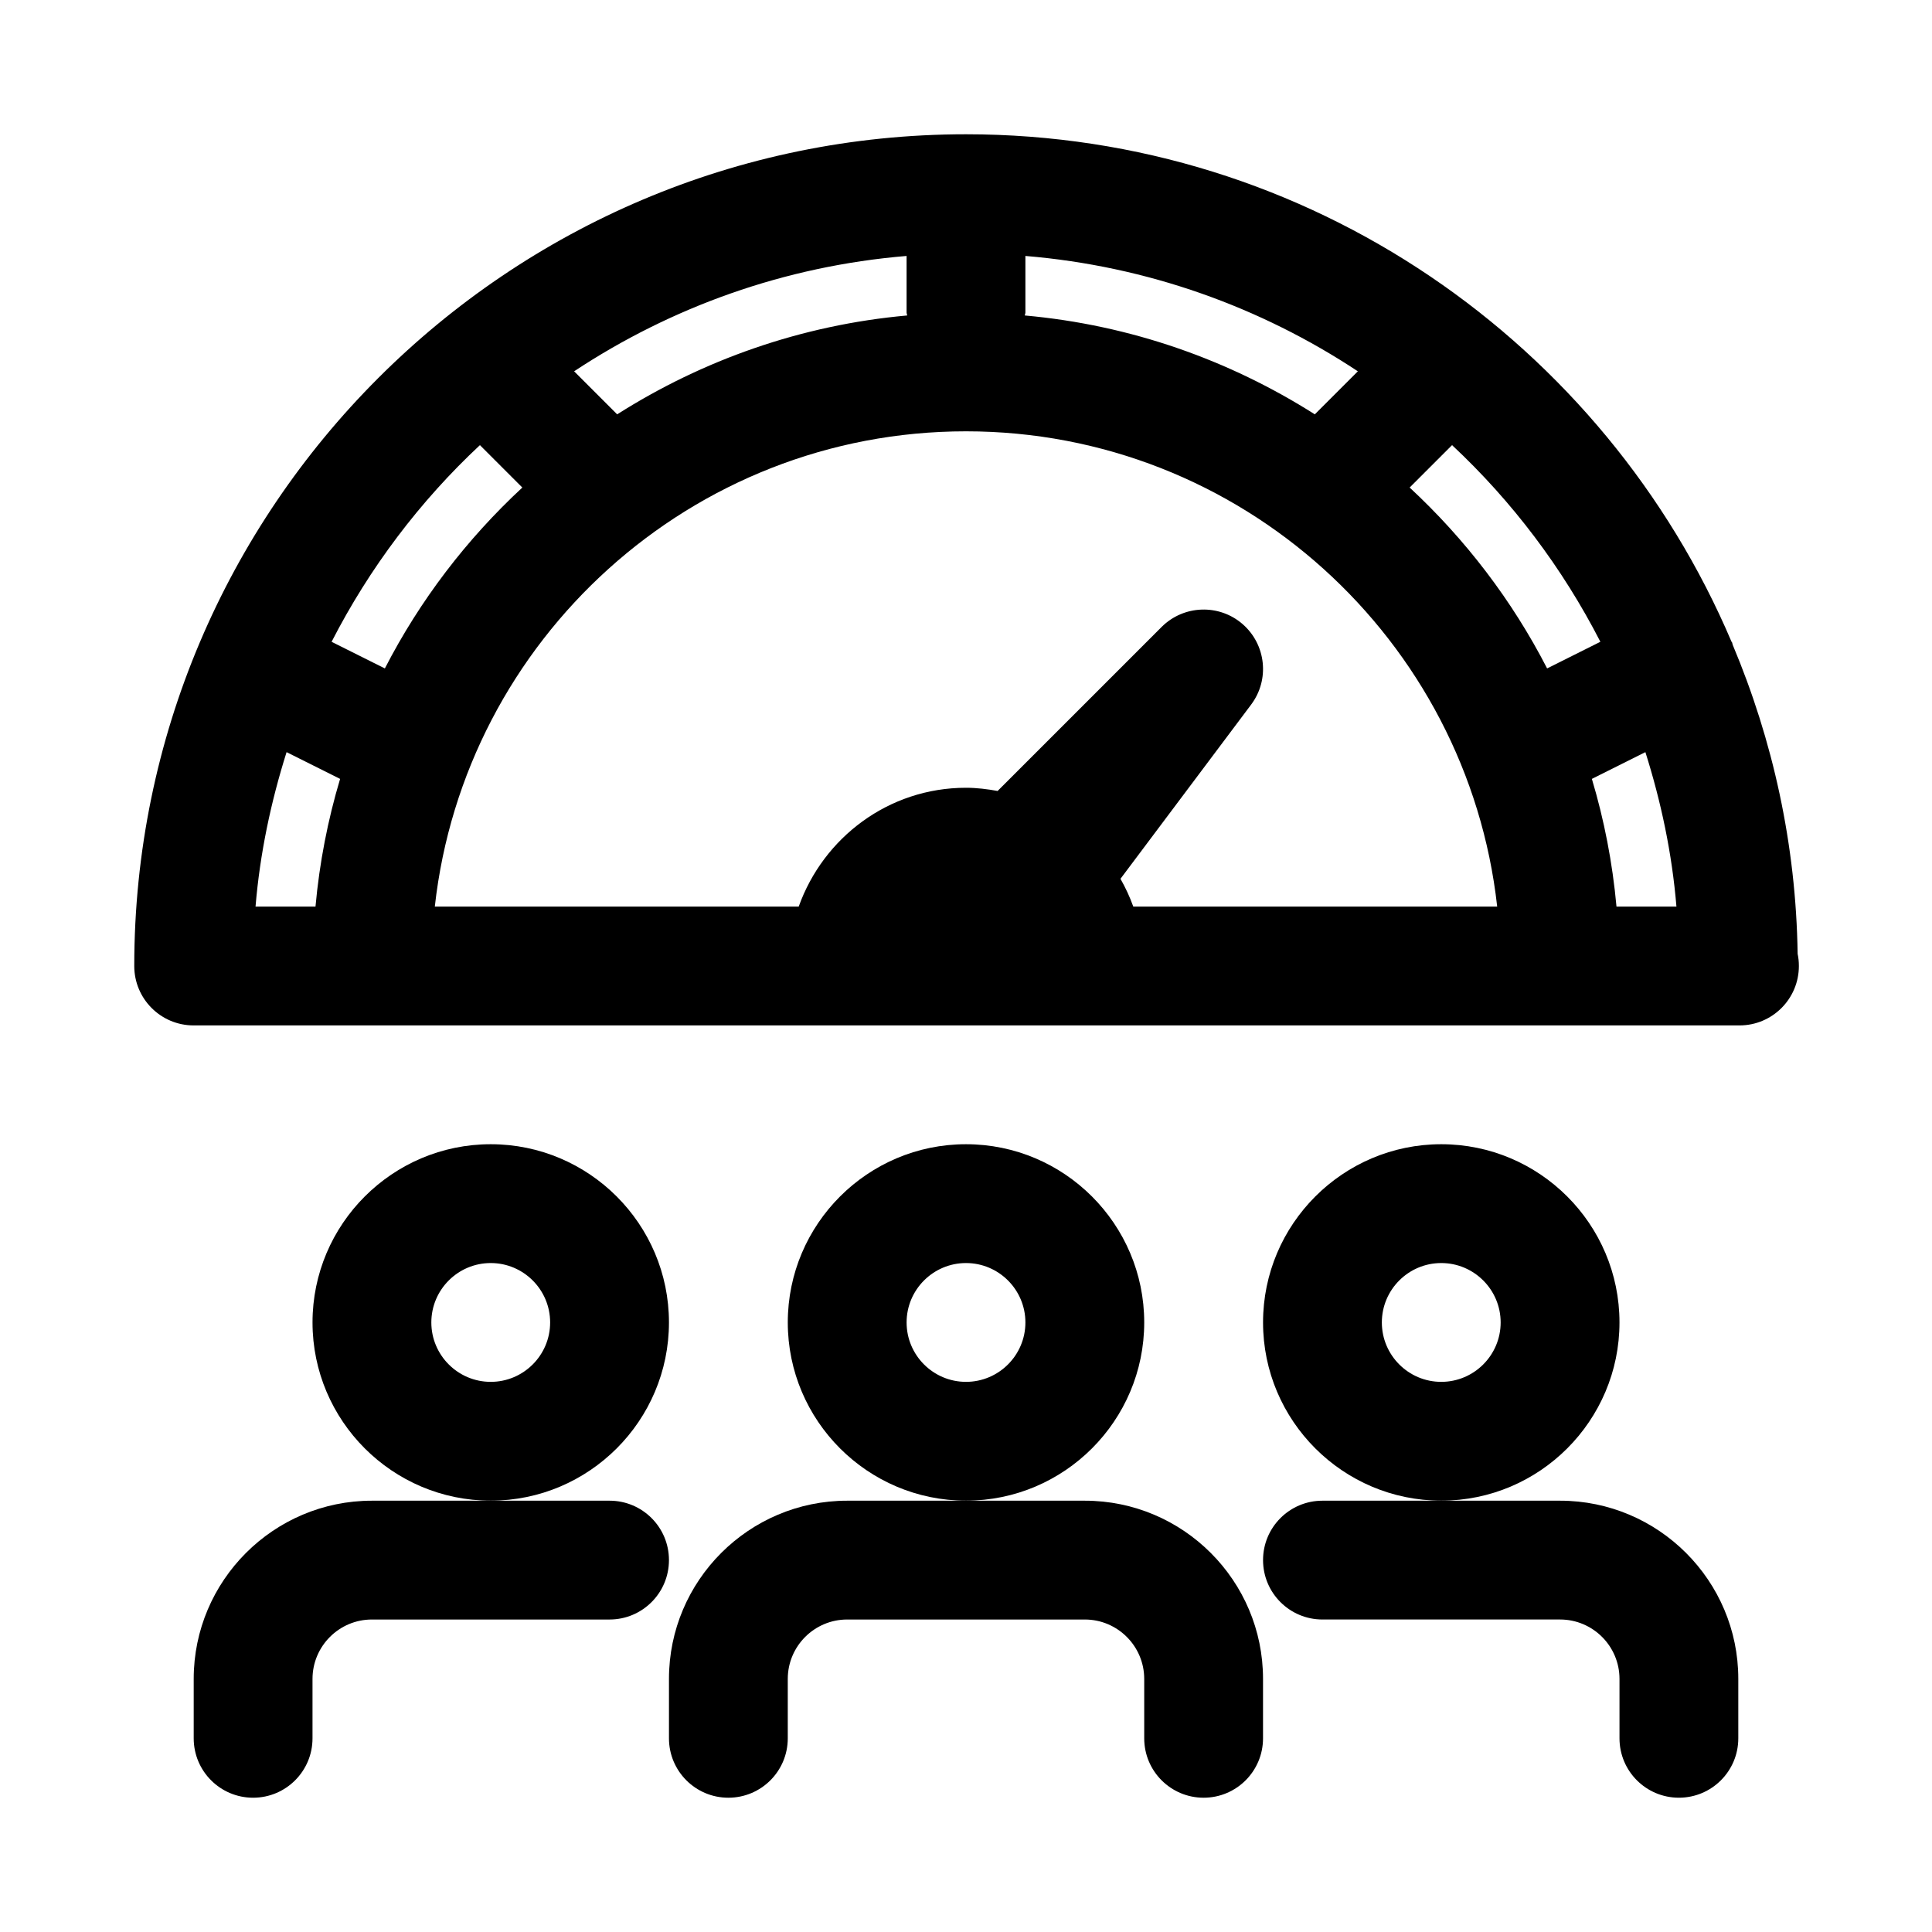 <?xml version="1.0" encoding="UTF-8"?>
<!-- Uploaded to: ICON Repo, www.svgrepo.com, Generator: ICON Repo Mixer Tools -->
<svg fill="#000000" width="800px" height="800px" version="1.1" viewBox="144 144 512 512" xmlns="http://www.w3.org/2000/svg">
 <g>
  <path d="m620.39 396.74c-0.422-28.992-6.582-56.59-17.207-81.859-0.094-0.211-0.07-0.434-0.176-0.645-0.035-0.066-0.102-0.105-0.137-0.172-33.566-78.945-111.82-134.48-202.87-134.48-121.54 0-220.42 98.875-220.42 220.42 0 8.703 7.051 15.742 15.742 15.742h409.34c0.109-0.016 0.215-0.016 0.316 0 8.695 0 15.742-7.043 15.742-15.742 0.004-1.125-0.113-2.215-0.336-3.262zm-52.273-82.66-14.117 7.059c-9.289-18.07-21.668-34.238-36.43-47.938l11.238-11.238c15.945 14.895 29.258 32.531 39.309 52.117zm-127.18 62.812 34.629-46.172c4.957-6.598 3.965-15.914-2.277-21.34-6.219-5.398-15.598-5.074-21.449 0.77l-43.465 43.465c-2.727-0.492-5.508-0.848-8.375-0.848-20.496 0-37.812 13.203-44.332 31.488h-96.438c7.863-70.746 67.965-125.95 140.77-125.95 72.801 0 132.9 55.207 140.77 125.95h-96.438c-0.922-2.574-2.062-5.016-3.394-7.363zm-25.355-149.29c0.016-0.277 0.16-0.508 0.16-0.789v-14.984c32.371 2.688 62.402 13.574 88.105 30.57l-11.406 11.406c-22.645-14.367-48.758-23.68-76.859-26.203zm-31.168 0c-28.102 2.523-54.215 11.832-76.859 26.203l-11.406-11.406c25.703-16.996 55.734-27.883 88.105-30.57v14.984c0 0.281 0.145 0.512 0.16 0.789zm-113.23 34.363 11.238 11.238c-14.762 13.695-27.141 29.867-36.43 47.938l-14.117-7.059c10.051-19.59 23.363-37.227 39.309-52.117zm-51.238 81.359 14.184 7.09c-3.258 10.875-5.465 22.188-6.519 33.84h-15.891c1.176-14.164 4.09-27.816 8.227-40.93zm352.44 40.93c-1.055-11.652-3.266-22.965-6.523-33.84l14.184-7.09c4.141 13.113 7.055 26.766 8.227 40.93z"/>
  <path d="m447.23 494.46c0-26.047-21.188-47.23-47.23-47.23-26.047 0-47.23 21.188-47.23 47.23 0 26.047 21.188 47.23 47.23 47.23 26.043 0.004 47.23-21.184 47.23-47.23zm-47.23 15.746c-8.68 0-15.742-7.059-15.742-15.742 0-8.688 7.066-15.742 15.742-15.742 8.68 0 15.742 7.059 15.742 15.742s-7.066 15.742-15.742 15.742z"/>
  <path d="m431.49 541.7h-62.977c-26.047 0-47.23 21.188-47.23 47.23v15.742c0 8.703 7.051 15.742 15.742 15.742 8.695 0 15.742-7.043 15.742-15.742v-15.742c0-8.688 7.066-15.742 15.742-15.742h62.977c8.68 0 15.742 7.059 15.742 15.742v15.742c0 8.703 7.051 15.742 15.742 15.742 8.695 0 15.742-7.043 15.742-15.742v-15.742c0.008-26.043-21.18-47.23-47.223-47.23z"/>
  <path d="m573.18 494.46c0-26.047-21.188-47.23-47.23-47.23-26.047 0-47.23 21.188-47.23 47.23 0 26.047 21.188 47.23 47.23 47.23 26.043 0.004 47.23-21.184 47.23-47.23zm-47.234 15.746c-8.68 0-15.742-7.059-15.742-15.742 0-8.688 7.066-15.742 15.742-15.742 8.68 0 15.742 7.059 15.742 15.742 0.004 8.684-7.062 15.742-15.742 15.742z"/>
  <path d="m557.44 541.7h-62.977c-8.695 0-15.742 7.043-15.742 15.742 0 8.703 7.051 15.742 15.742 15.742h62.977c8.68 0 15.742 7.059 15.742 15.742v15.742c0 8.703 7.051 15.742 15.742 15.742 8.695 0 15.742-7.043 15.742-15.742v-15.742c0.008-26.039-21.18-47.227-47.227-47.227z"/>
  <path d="m321.28 494.46c0-26.047-21.188-47.23-47.23-47.23-26.047 0-47.23 21.188-47.23 47.23 0 26.047 21.188 47.23 47.23 47.23 26.043 0.004 47.23-21.184 47.23-47.23zm-47.23 15.746c-8.68 0-15.742-7.059-15.742-15.742 0-8.688 7.066-15.742 15.742-15.742 8.68 0 15.742 7.059 15.742 15.742s-7.062 15.742-15.742 15.742z"/>
  <path d="m305.54 541.7h-62.977c-26.047 0-47.23 21.188-47.23 47.23v15.742c0 8.703 7.051 15.742 15.742 15.742 8.695 0 15.742-7.043 15.742-15.742v-15.742c0-8.688 7.066-15.742 15.742-15.742h62.977c8.695 0 15.742-7.043 15.742-15.742 0.004-8.703-7.043-15.746-15.738-15.746z"/>
 </g>
</svg>